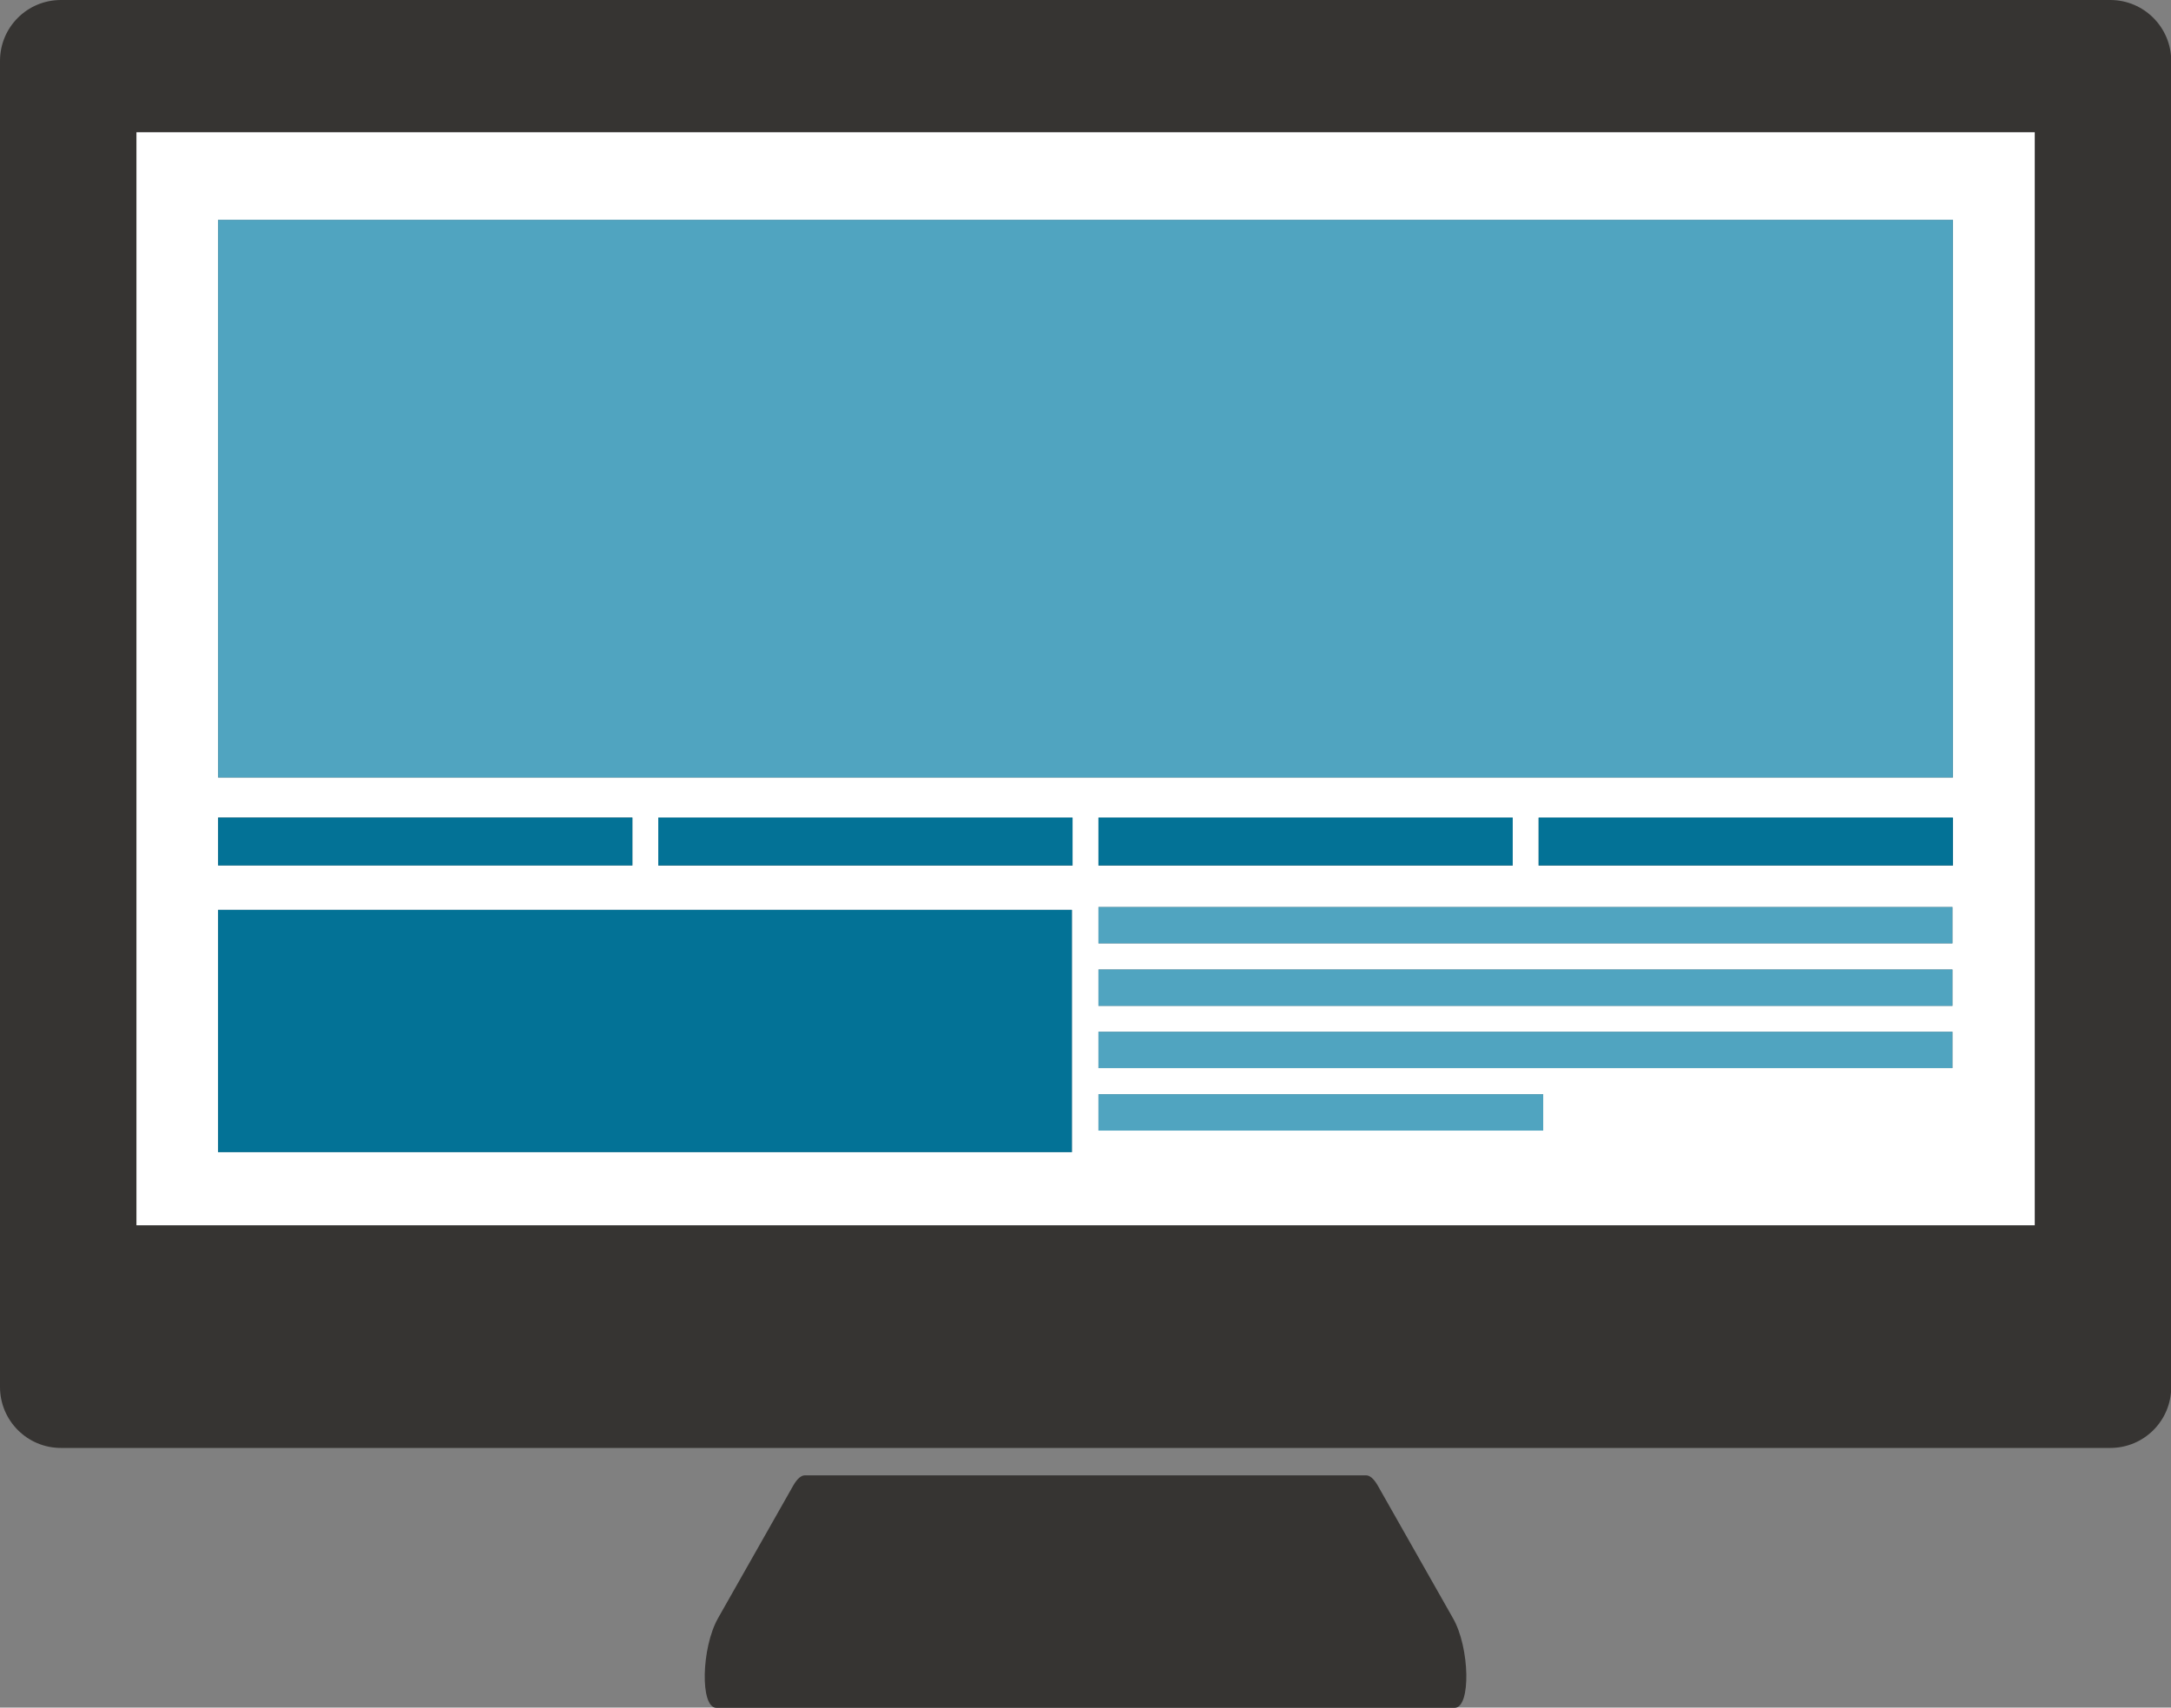 <svg xmlns="http://www.w3.org/2000/svg" id="Layer_2" viewBox="0 0 99.73 78.45"><rect x="0" y="0" width="99.73" height="78.45" fill="#808080" stroke="none"/><defs><style>      .cls-1 {        fill: #037296;      }      .cls-2 {        fill: #fff;      }      .cls-3 {        fill: #363432;      }      .cls-4 {        fill: #50a4c0;      }    </style></defs><g id="Layer_1-2" data-name="Layer_1"><g><path class="cls-3" d="M2.8,0C1.25,0,0,1.25,0,2.8v60.92c0,1.54,1.25,2.8,2.8,2.8h94.14c1.55,0,2.8-1.25,2.8-2.8V2.8c0-1.54-1.25-2.8-2.8-2.8H2.8ZM93.46,56.29H6.27V6.08h87.2v50.22Z"></path><path class="cls-3" d="M62.76,67.78h-25.79c-.17,0-.35.16-.52.45l-3.47,6.12c-.76,1.35-.83,4.11-.07,4.11h33.91c.76,0,.7-2.76-.07-4.11l-3.47-6.12c-.17-.29-.35-.45-.52-.45Z"></path><path class="cls-2" d="M6.27,56.29h87.2V6.08H6.27v50.22ZM49.27,39.77h-19.03v-2.2h19.03v2.2ZM70.89,51.94h-20.43v-1.67h20.43v1.67ZM89.69,49.07h-39.23v-1.67h39.23v1.67ZM89.69,46.21h-39.23v-1.67h39.23v1.67ZM89.69,43.34h-39.23v-1.67h39.23v1.67ZM50.46,39.77v-2.2h19.03v2.2h-19.03ZM89.71,39.77h-19.03v-2.2h19.03v2.2ZM10.02,10.1h79.69v25.62H10.02V10.1ZM10.02,37.56h19.03v2.2H10.02v-2.2ZM10.02,41.8h39.22v11.13H10.02v-11.13Z"></path><rect class="cls-4" x="10.02" y="10.1" width="79.69" height="25.62"></rect><rect class="cls-1" x="10.02" y="37.56" width="19.03" height="2.2"></rect><rect class="cls-1" x="10.02" y="41.8" width="39.22" height="11.13"></rect><rect class="cls-1" x="30.24" y="37.56" width="19.03" height="2.2"></rect><rect class="cls-1" x="50.46" y="37.56" width="19.03" height="2.2"></rect><rect class="cls-4" x="50.46" y="41.67" width="39.23" height="1.67"></rect><rect class="cls-4" x="50.46" y="44.54" width="39.23" height="1.67"></rect><rect class="cls-4" x="50.46" y="47.4" width="39.23" height="1.67"></rect><rect class="cls-4" x="50.46" y="50.27" width="20.43" height="1.67"></rect><rect class="cls-1" x="70.68" y="37.56" width="19.03" height="2.2"></rect></g></g></svg>